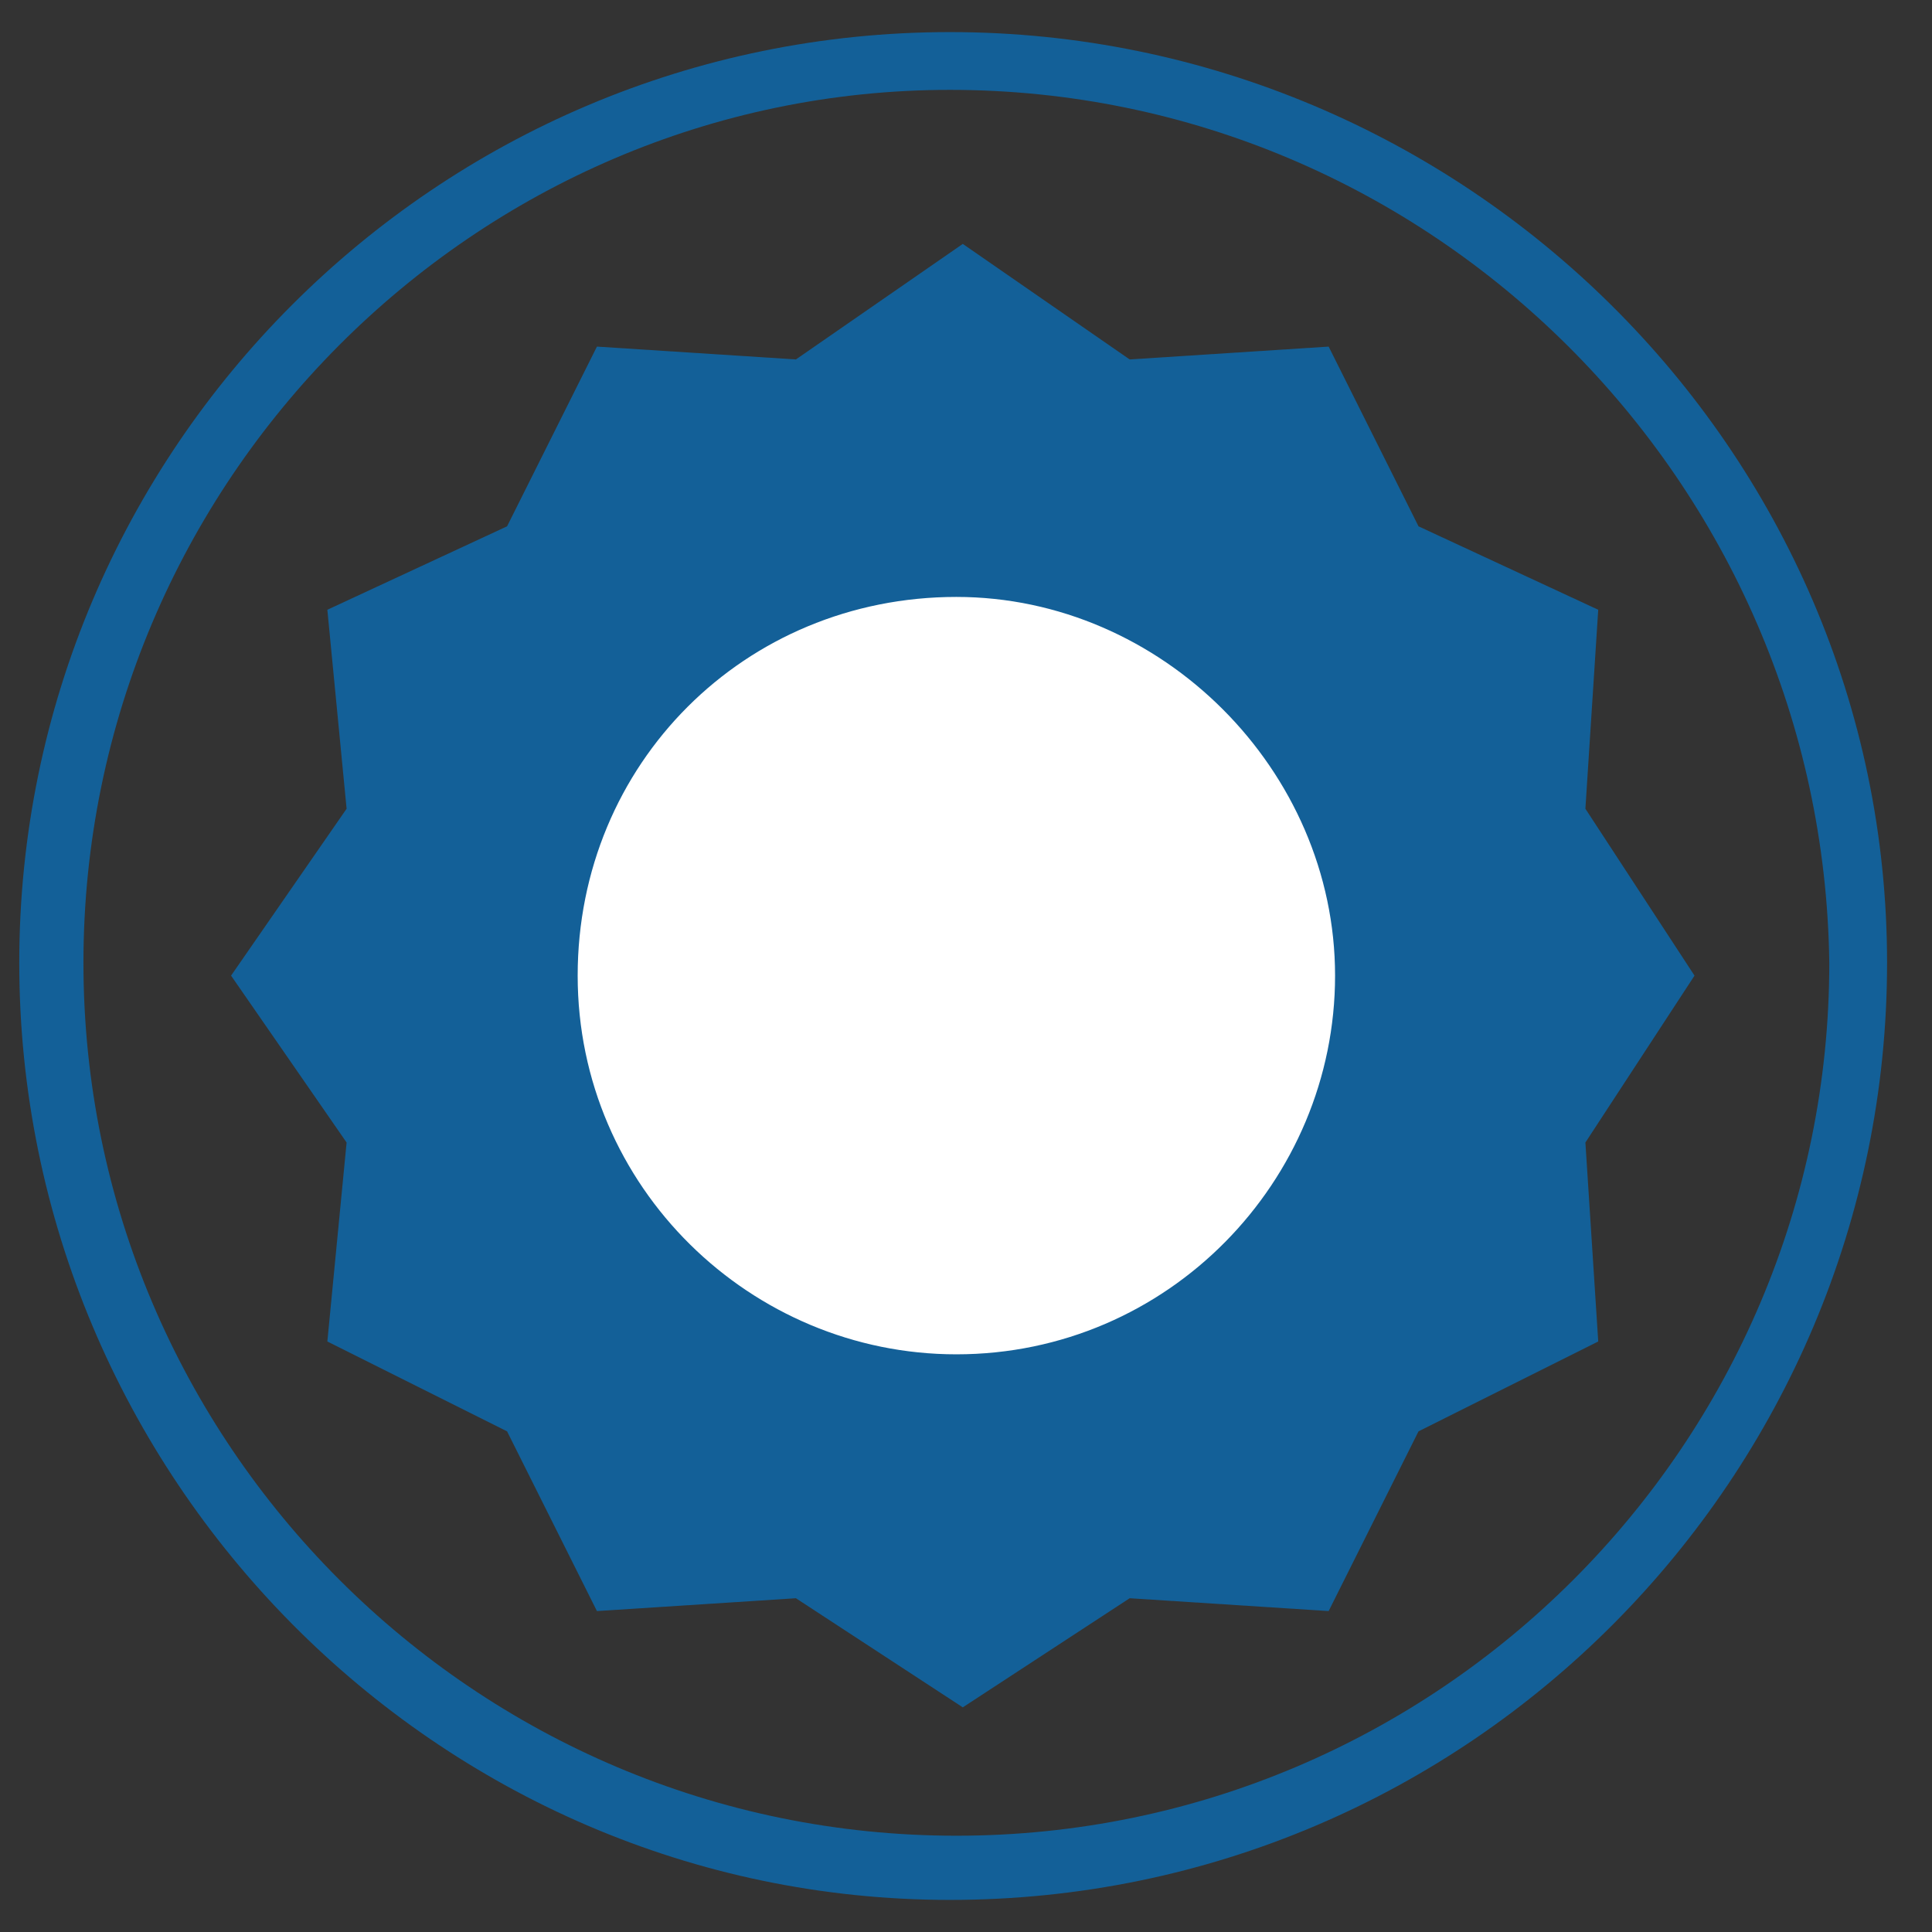<?xml version="1.0" encoding="utf-8"?>
<!-- Generator: Adobe Illustrator 26.5.0, SVG Export Plug-In . SVG Version: 6.00 Build 0)  -->
<svg version="1.1" id="圖層_1" xmlns="http://www.w3.org/2000/svg" xmlns:xlink="http://www.w3.org/1999/xlink" x="0px" y="0px"
	 viewBox="0 0 30.1 30.1" style="enable-background:new 0 0 30.1 30.1;" xml:space="preserve">
<rect x="0" y="0" width="30.1" height="30.1" fill="#333333" stroke="none"/>
<style type="text/css">
	.st0{fill:#136098;}
	.st1{fill:#FFFFFF;}
</style>
<g>
	<g>
		<path class="st0" d="M14.8,29.6C6.8,29.6,0.3,23,0.3,15c0-8,6.5-14.5,14.5-14.5c8,0,14.6,6.5,14.6,14.5
			C29.4,23,22.9,29.6,14.8,29.6z M14.8,1.4C7.4,1.4,1.3,7.5,1.3,15c0,7.5,6.1,13.6,13.6,13.6c7.5,0,13.6-6.1,13.6-13.6
			C28.4,7.5,22.3,1.4,14.8,1.4z"/>
	</g>
	<g>
		<polygon class="st0" points="15,3.8 17.6,5.6 20.7,5.4 22.1,8.2 24.9,9.5 24.7,12.6 26.4,15.2 24.7,17.8 24.9,20.9 22.1,22.3 
			20.7,25.1 17.6,24.9 15,26.6 12.4,24.9 9.3,25.1 7.9,22.3 5.1,20.9 5.4,17.8 3.6,15.2 5.4,12.6 5.1,9.5 7.9,8.2 9.3,5.4 12.4,5.6 
					"/>
	</g>
	<g>
		<path class="st1" d="M20.8,15.2c0,3.2-2.6,5.9-5.9,5.9c-3.2,0-5.9-2.6-5.9-5.9c0-3.3,2.6-5.9,5.9-5.9C18.1,9.3,20.8,12,20.8,15.2"
			/>
	</g>
</g>
</svg>
